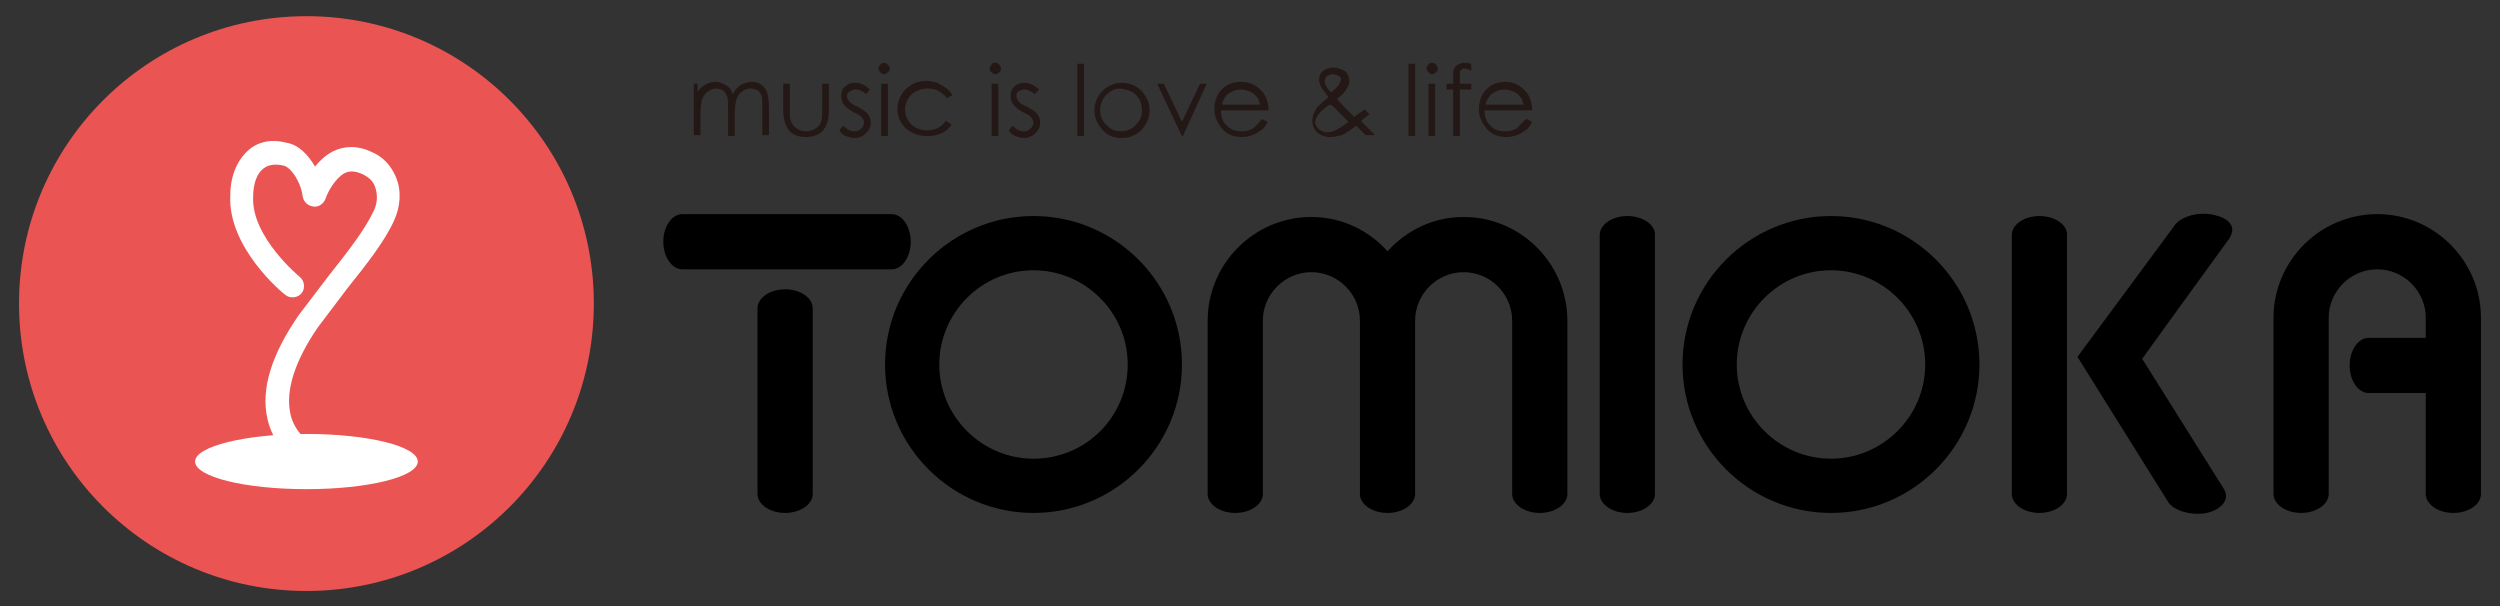 <?xml version="1.0" encoding="utf-8"?>
<!-- Generator: Adobe Illustrator 27.0.1, SVG Export Plug-In . SVG Version: 6.00 Build 0)  -->
<svg version="1.1" id="レイヤー_1" xmlns="http://www.w3.org/2000/svg" xmlns:xlink="http://www.w3.org/1999/xlink" x="0px"
	 y="0px" viewBox="0 0 262.7 63.7" style="enable-background:new 0 0 262.7 63.7;" xml:space="preserve">
<rect x="0" y="0" width="262.7" height="63.7" fill="#333333" stroke="none"/>
<style type="text/css">
	.st0{fill:#231815;}
	.st1{fill:#EA5452;}
	.st2{fill:#FFFFFF;}
</style>
<g>
	<path class="st0" d="M72.6,8.8h0.7v0.9c0.2-0.4,0.5-0.6,0.8-0.8c0.4-0.2,0.7-0.3,1.1-0.3c0.3,0,0.5,0.1,0.8,0.2
		c0.2,0.1,0.4,0.2,0.6,0.4c0.2,0.2,0.3,0.4,0.4,0.7c0.2-0.4,0.5-0.8,0.9-1c0.4-0.2,0.7-0.3,1.1-0.3c0.4,0,0.7,0.1,1,0.3
		c0.3,0.2,0.5,0.5,0.6,0.8c0.1,0.3,0.2,0.9,0.2,1.5v3h-0.7v-3c0-0.6,0-1-0.1-1.2c-0.1-0.2-0.2-0.4-0.4-0.5c-0.2-0.1-0.4-0.2-0.7-0.2
		c-0.3,0-0.7,0.1-0.9,0.3c-0.3,0.2-0.5,0.5-0.6,0.8c-0.1,0.3-0.2,0.9-0.2,1.7v2.2h-0.7v-2.8c0-0.7,0-1.1-0.1-1.4
		c-0.1-0.2-0.2-0.4-0.4-0.6c-0.2-0.1-0.5-0.2-0.7-0.2c-0.3,0-0.6,0.1-0.9,0.3c-0.3,0.2-0.5,0.5-0.6,0.8c-0.1,0.3-0.2,0.8-0.2,1.5
		v2.3h-0.7V8.8z"/>
	<path class="st0" d="M82.3,8.8l0.7,0v2.6c0,0.6,0,1.1,0.1,1.3c0.1,0.3,0.3,0.6,0.6,0.8c0.3,0.2,0.6,0.3,1,0.3c0.4,0,0.7-0.1,1-0.3
		c0.3-0.2,0.5-0.4,0.6-0.8c0.1-0.2,0.1-0.7,0.1-1.3V8.8l0.7,0v2.7c0,0.8-0.1,1.3-0.3,1.7c-0.2,0.4-0.4,0.7-0.8,0.9
		c-0.4,0.2-0.8,0.3-1.3,0.3c-0.5,0-1-0.1-1.3-0.3c-0.4-0.2-0.6-0.5-0.8-0.9c-0.2-0.4-0.3-1-0.3-1.8V8.8z"/>
	<path class="st0" d="M91.4,9.4L91,9.9c-0.4-0.4-0.8-0.5-1.1-0.5c-0.2,0-0.4,0.1-0.6,0.2C89.1,9.7,89,9.9,89,10.1
		c0,0.2,0.1,0.4,0.2,0.5c0.1,0.2,0.4,0.4,0.9,0.6c0.5,0.3,0.9,0.5,1.1,0.8c0.2,0.3,0.3,0.5,0.3,0.9c0,0.5-0.2,0.8-0.5,1.1
		c-0.3,0.3-0.7,0.5-1.2,0.5c-0.3,0-0.6-0.1-0.9-0.2c-0.3-0.1-0.5-0.3-0.7-0.6l0.4-0.5c0.4,0.4,0.7,0.6,1.2,0.6
		c0.3,0,0.5-0.1,0.7-0.3c0.2-0.2,0.3-0.4,0.3-0.6c0-0.2-0.1-0.4-0.2-0.5c-0.1-0.2-0.4-0.4-0.9-0.6c-0.5-0.3-0.8-0.5-1-0.8
		c-0.2-0.2-0.3-0.5-0.3-0.9c0-0.4,0.1-0.8,0.4-1c0.3-0.3,0.6-0.4,1.1-0.4C90.4,8.7,90.9,8.9,91.4,9.4z"/>
	<path class="st0" d="M92.9,6.6c0.2,0,0.3,0.1,0.4,0.2c0.1,0.1,0.2,0.3,0.2,0.4c0,0.2-0.1,0.3-0.2,0.4c-0.1,0.1-0.3,0.2-0.4,0.2
		c-0.2,0-0.3-0.1-0.4-0.2c-0.1-0.1-0.2-0.3-0.2-0.4c0-0.2,0.1-0.3,0.2-0.4C92.6,6.6,92.8,6.6,92.9,6.6z M92.6,8.8h0.7v5.5h-0.7V8.8z
		"/>
	<path class="st0" d="M100.1,10l-0.6,0.3c-0.5-0.6-1.1-1-2-1c-0.7,0-1.2,0.2-1.7,0.6c-0.4,0.4-0.7,1-0.7,1.6c0,0.4,0.1,0.8,0.3,1.1
		c0.2,0.4,0.5,0.6,0.8,0.8c0.4,0.2,0.8,0.3,1.2,0.3c0.8,0,1.5-0.3,2-1l0.6,0.4c-0.3,0.4-0.6,0.7-1.1,0.9c-0.4,0.2-0.9,0.3-1.5,0.3
		c-0.9,0-1.6-0.3-2.2-0.8c-0.6-0.6-0.9-1.2-0.9-2c0-0.5,0.1-1,0.4-1.5c0.3-0.5,0.6-0.8,1.1-1.1c0.5-0.3,1-0.4,1.6-0.4
		c0.4,0,0.7,0.1,1.1,0.2C99,9,99.2,9.1,99.5,9.3C99.7,9.5,99.9,9.7,100.1,10z"/>
	<path class="st0" d="M104.6,6.6c0.2,0,0.3,0.1,0.4,0.2c0.1,0.1,0.2,0.3,0.2,0.4c0,0.2-0.1,0.3-0.2,0.4c-0.1,0.1-0.3,0.2-0.4,0.2
		c-0.2,0-0.3-0.1-0.4-0.2C104,7.5,104,7.3,104,7.2c0-0.2,0.1-0.3,0.2-0.4C104.3,6.6,104.4,6.6,104.6,6.6z M104.2,8.8h0.7v5.5h-0.7
		V8.8z"/>
	<path class="st0" d="M109.2,9.4l-0.5,0.5c-0.4-0.4-0.8-0.5-1.1-0.5c-0.2,0-0.4,0.1-0.6,0.2c-0.2,0.2-0.2,0.3-0.2,0.5
		c0,0.2,0.1,0.4,0.2,0.5c0.1,0.2,0.4,0.4,0.9,0.6c0.5,0.3,0.9,0.5,1.1,0.8c0.2,0.3,0.3,0.5,0.3,0.9c0,0.5-0.2,0.8-0.5,1.1
		c-0.3,0.3-0.7,0.5-1.2,0.5c-0.3,0-0.6-0.1-0.9-0.2c-0.3-0.1-0.5-0.3-0.7-0.6l0.4-0.5c0.4,0.4,0.7,0.6,1.2,0.6
		c0.3,0,0.5-0.1,0.7-0.3c0.2-0.2,0.3-0.4,0.3-0.6c0-0.2-0.1-0.4-0.2-0.5c-0.1-0.2-0.4-0.4-0.9-0.6c-0.5-0.3-0.8-0.5-1-0.8
		c-0.2-0.2-0.3-0.5-0.3-0.9c0-0.4,0.1-0.8,0.4-1c0.3-0.3,0.6-0.4,1.1-0.4C108.1,8.7,108.6,8.9,109.2,9.4z"/>
	<path class="st0" d="M113.2,6.7h0.7v7.6h-0.7V6.7z"/>
	<path class="st0" d="M119.4,10c0.4,0.4,0.6,1,0.6,1.6c0,0.4-0.1,0.8-0.3,1.1c-0.2,0.3-0.5,0.6-0.8,0.8c-0.3,0.2-0.7,0.3-1.1,0.3
		c-0.4,0-0.8-0.1-1.1-0.3c-0.3-0.2-0.6-0.5-0.8-0.8c-0.2-0.3-0.3-0.7-0.3-1.1c0-0.6,0.2-1.1,0.6-1.6c0.4-0.4,0.9-0.7,1.5-0.7
		C118.5,9.4,119,9.6,119.4,10z M115.8,9.6c-0.5,0.6-0.8,1.2-0.8,2c0,0.8,0.3,1.4,0.8,2c0.5,0.6,1.2,0.9,2.1,0.9
		c0.8,0,1.5-0.3,2.1-0.9c0.5-0.6,0.8-1.2,0.8-2c0-0.8-0.3-1.4-0.8-2c-0.6-0.6-1.3-0.9-2.1-0.9C117.1,8.7,116.4,9,115.8,9.6z"/>
	<path class="st0" d="M121.6,8.8l0.7,0l1.9,4l1.9-4l0.7,0l-2.5,5.5h-0.1L121.6,8.8z"/>
	<path class="st0" d="M128.4,11c0.1-0.5,0.4-0.9,0.6-1.1c0.4-0.3,0.9-0.5,1.4-0.5c0.3,0,0.6,0.1,0.9,0.2c0.3,0.1,0.5,0.3,0.7,0.5
		c0.2,0.2,0.3,0.5,0.4,0.9H128.4z M131.9,13.3c-0.2,0.2-0.4,0.3-0.7,0.4c-0.3,0.1-0.5,0.1-0.8,0.1c-0.6,0-1.1-0.2-1.5-0.6
		c-0.4-0.4-0.6-0.9-0.6-1.6h5c0-0.7-0.2-1.4-0.6-1.9c-0.6-0.7-1.3-1.1-2.3-1.1c-0.9,0-1.6,0.3-2.2,1c-0.4,0.5-0.6,1.2-0.6,1.9
		c0,0.7,0.3,1.4,0.8,2c0.5,0.6,1.2,0.9,2.1,0.9c0.4,0,0.8-0.1,1.1-0.2c0.3-0.1,0.6-0.3,0.9-0.5c0.3-0.2,0.5-0.5,0.7-0.9l-0.6-0.3
		C132.3,12.9,132.1,13.1,131.9,13.3z"/>
	<path class="st0" d="M139.3,8.9c-0.1-0.1-0.1-0.2-0.1-0.4c0-0.2,0.1-0.3,0.2-0.5c0.2-0.1,0.4-0.2,0.6-0.2c0.3,0,0.5,0.1,0.7,0.2
		c0.2,0.1,0.2,0.3,0.2,0.4c0,0.1-0.1,0.3-0.2,0.5c-0.2,0.3-0.5,0.5-0.8,0.8C139.6,9.5,139.4,9.2,139.3,8.9z M142.3,12.3l-0.7-0.7
		l-1.1-1.2c0.5-0.4,0.9-0.8,1-1.1c0.2-0.3,0.3-0.5,0.3-0.8c0-0.2-0.1-0.5-0.2-0.7c-0.1-0.2-0.3-0.4-0.6-0.5s-0.5-0.2-0.8-0.2
		c-0.5,0-0.9,0.1-1.2,0.4c-0.3,0.2-0.4,0.6-0.4,0.9c0,0.2,0.1,0.4,0.2,0.7c0.1,0.2,0.4,0.6,0.8,1.1c-0.7,0.6-1.2,1-1.4,1.4
		c-0.2,0.4-0.3,0.7-0.3,1.1c0,0.5,0.2,0.9,0.5,1.2c0.3,0.3,0.8,0.5,1.4,0.5c0.4,0,0.8-0.1,1.2-0.2c0.4-0.2,0.9-0.5,1.5-1l1,1h1
		c-0.2-0.2-0.4-0.4-0.7-0.7c-0.3-0.3-0.6-0.6-0.8-0.8c0.3-0.2,0.6-0.5,0.9-0.7l-0.5-0.5C143,11.8,142.6,12,142.3,12.3z M140.5,11.6
		l1.2,1.2c-0.5,0.4-1,0.7-1.4,0.9c-0.2,0.1-0.5,0.2-0.8,0.2c-0.3,0-0.6-0.1-0.9-0.3c-0.2-0.2-0.4-0.5-0.4-0.7c0-0.2,0.1-0.5,0.3-0.8
		c0.2-0.3,0.6-0.7,1.2-1.1C140.1,11.1,140.3,11.4,140.5,11.6z"/>
	<path class="st0" d="M148,6.7h0.7v7.6H148V6.7z"/>
	<path class="st0" d="M150.5,6.6c0.2,0,0.3,0.1,0.4,0.2c0.1,0.1,0.2,0.3,0.2,0.4c0,0.2-0.1,0.3-0.2,0.4c-0.1,0.1-0.3,0.2-0.4,0.2
		c-0.2,0-0.3-0.1-0.4-0.2c-0.1-0.1-0.2-0.3-0.2-0.4c0-0.2,0.1-0.3,0.2-0.4C150.2,6.6,150.3,6.6,150.5,6.6z M150.1,8.8h0.7v5.5h-0.7
		V8.8z"/>
	<path class="st0" d="M154.6,6.7v0.7c-0.3-0.1-0.5-0.2-0.7-0.2c-0.1,0-0.3,0-0.3,0.1c-0.1,0.1-0.1,0.1-0.2,0.2c0,0.1,0,0.3,0,0.6
		v0.7h1.2v0.6h-1.2l0,4.9h-0.7V9.4h-0.7V8.8h0.7V8c0-0.4,0-0.7,0.1-0.8c0.1-0.2,0.2-0.3,0.4-0.4c0.2-0.1,0.4-0.2,0.6-0.2
		C154,6.6,154.2,6.6,154.6,6.7z"/>
	<path class="st0" d="M156.1,11c0.1-0.5,0.4-0.9,0.6-1.1c0.4-0.3,0.9-0.5,1.4-0.5c0.3,0,0.6,0.1,0.9,0.2c0.3,0.1,0.5,0.3,0.7,0.5
		c0.2,0.2,0.3,0.5,0.4,0.9H156.1z M159.6,13.3c-0.2,0.2-0.4,0.3-0.7,0.4c-0.3,0.1-0.5,0.1-0.8,0.1c-0.6,0-1.1-0.2-1.5-0.6
		c-0.4-0.4-0.6-0.9-0.6-1.6h5c0-0.7-0.2-1.4-0.6-1.9c-0.6-0.7-1.3-1.1-2.2-1.1c-0.9,0-1.6,0.3-2.2,1c-0.4,0.5-0.6,1.2-0.6,1.9
		c0,0.7,0.3,1.4,0.8,2c0.5,0.6,1.2,0.9,2.1,0.9c0.4,0,0.8-0.1,1.1-0.2c0.3-0.1,0.6-0.3,0.9-0.5c0.3-0.2,0.5-0.5,0.7-0.9l-0.6-0.3
		C159.9,12.9,159.7,13.1,159.6,13.3z"/>
	<g>
		<path d="M108.6,22.7c-8.6,0-15.6,7-15.6,15.6c0,8.6,7,15.6,15.6,15.6s15.6-7,15.6-15.6C124.2,29.7,117.2,22.7,108.6,22.7z
			 M108.6,48.2c-5.4,0-9.9-4.4-9.9-9.9c0-5.4,4.4-9.9,9.9-9.9c5.4,0,9.9,4.4,9.9,9.9C118.5,43.8,114.1,48.2,108.6,48.2z"/>
		<path d="M192.4,22.7c-8.6,0-15.6,7-15.6,15.6c0,8.6,7,15.6,15.6,15.6c8.6,0,15.6-7,15.6-15.6C208,29.7,201,22.7,192.4,22.7z
			 M192.4,48.2c-5.4,0-9.9-4.4-9.9-9.9c0-5.4,4.4-9.9,9.9-9.9c5.4,0,9.9,4.4,9.9,9.9C202.3,43.8,197.8,48.2,192.4,48.2z"/>
		<path d="M164.7,33.7c0-6-4.9-10.9-10.9-10.9c-3.2,0-6,1.4-8,3.6c-2-2.2-4.8-3.6-8-3.6c-6,0-10.9,4.9-10.9,10.9v18.2
			c0,1.1,1.3,2,2.9,2c1.6,0,2.9-0.9,2.9-2V33.7c0-2.8,2.3-5.1,5.1-5.1c2.8,0,5.1,2.3,5.1,5.1l0,18.2c0,1.1,1.3,2,2.9,2
			c1.6,0,2.9-0.9,2.9-2l0-18.2c0-2.8,2.3-5.1,5.1-5.1c2.8,0,5.1,2.3,5.1,5.1l0,18.2c0,1.1,1.3,2,2.9,2c1.6,0,2.9-0.9,2.9-2
			L164.7,33.7z"/>
		<path d="M171,22.7c-1.6,0-2.9,0.9-2.9,2v27.2c0,1.1,1.3,2,2.9,2c1.6,0,2.9-0.9,2.9-2V24.6C173.9,23.6,172.6,22.7,171,22.7z"/>
		<path d="M214.3,22.7c-1.6,0-2.9,0.9-2.9,2v27.2c0,1.1,1.3,2,2.9,2c1.6,0,2.9-0.9,2.9-2V24.6C217.2,23.6,215.9,22.7,214.3,22.7z"/>
		<path d="M260.7,33.4c0-6-4.9-10.9-10.9-10.9c-6,0-10.9,4.9-10.9,10.9l0,18.5c0,1.1,1.3,2,2.9,2c1.6,0,2.9-0.9,2.9-2V33.4
			c0-2.8,2.3-5.1,5.1-5.1c2.8,0,5.1,2.3,5.1,5.1v2.1h-6c-1.1,0-2,1.3-2,2.9c0,1.6,0.9,2.9,2,2.9h6l0,10.6c0,1.1,1.3,2,2.9,2
			c1.6,0,2.9-0.9,2.9-2V33.4z"/>
		<path d="M82.5,30.4c-1.6,0-2.9,0.9-2.9,2v19.5c0,1.1,1.3,2,2.9,2c1.6,0,2.9-0.9,2.9-2V32.4C85.4,31.3,84.1,30.4,82.5,30.4z"/>
		<path d="M93.7,28.3c1.1,0,2-1.3,2-2.9c0-1.6-0.9-2.9-2-2.9h-22c-1.1,0-2,1.3-2,2.9c0,1.6,0.9,2.9,2,2.9H93.7z"/>
		<path d="M232.7,22.6c-1.6-0.4-3.5,0.1-4.2,1.1l-10.2,13.8l9.5,15.2c0.6,1,2.5,1.5,4.1,1.2c1.3-0.3,2.1-1.1,2-1.9
			c0-0.2-0.1-0.4-0.2-0.6c0,0-8.4-13.4-8.6-13.7c0.2-0.3,9.2-12.7,9.2-12.7c0.1-0.2,0.2-0.4,0.2-0.5
			C234.8,23.7,234.1,22.9,232.7,22.6z"/>
	</g>
	<g>
		<path class="st1" d="M62.4,31.9c0,16.7-13.5,30.2-30.2,30.2C15.5,62.1,2,48.6,2,31.9C2,15.2,15.5,1.7,32.2,1.7
			C48.9,1.7,62.4,15.2,62.4,31.9z"/>
		<g>
			<path class="st2" d="M43.9,48.5c0,1.6-5.2,2.9-11.7,2.9c-6.5,0-11.7-1.3-11.7-2.9c0-1.6,5.3-2.9,11.7-2.9
				C38.7,45.6,43.9,46.9,43.9,48.5z"/>
			<path class="st2" d="M26.2,15.7c-1.2,1-2,2.7-2,4.8C23.9,26,29.7,30.8,30,31c0.5,0.4,1.3,0.3,1.7-0.2c0.4-0.5,0.3-1.3-0.2-1.7
				c0,0-5.1-4.2-4.9-8.4c0-1.4,0.4-2.5,1.1-3c0.5-0.4,1.2-0.5,2.1-0.3c0.8,0.2,1.8,1.7,2,3.2c0.1,0.6,0.5,1,1.1,1.1
				c0.6,0.1,1.1-0.3,1.3-0.8c0.3-0.9,1.1-2.2,2-2.7c0.6-0.3,1.2-0.2,1.9,0.1c0.6,0.3,1.1,0.7,1.3,1.3c0.3,0.8,0.3,1.8-0.2,2.7
				c-0.9,1.9-2.7,4.2-4.6,6.6l-3.2,4.2c-2.9,4.2-4,7.8-3.3,10.9c0.5,2.3,2.1,4.2,4.5,5.6c0.6,0.3,1.3,0.1,1.7-0.5
				c0.3-0.6,0.1-1.3-0.5-1.7c-1.8-1-3-2.4-3.3-4c-0.5-2.4,0.5-5.5,2.9-9l3.1-4.1c2-2.5,3.9-4.9,4.9-7.1c0.7-1.5,0.8-3.2,0.2-4.6
				c-0.5-1.2-1.4-2.2-2.7-2.7c-1.3-0.6-2.7-0.6-3.9,0c-0.8,0.4-1.4,1-1.9,1.6c-0.7-1.2-1.7-2.3-3-2.5C28.2,14.5,26.9,15.1,26.2,15.7
				z"/>
		</g>
	</g>
</g>
</svg>

